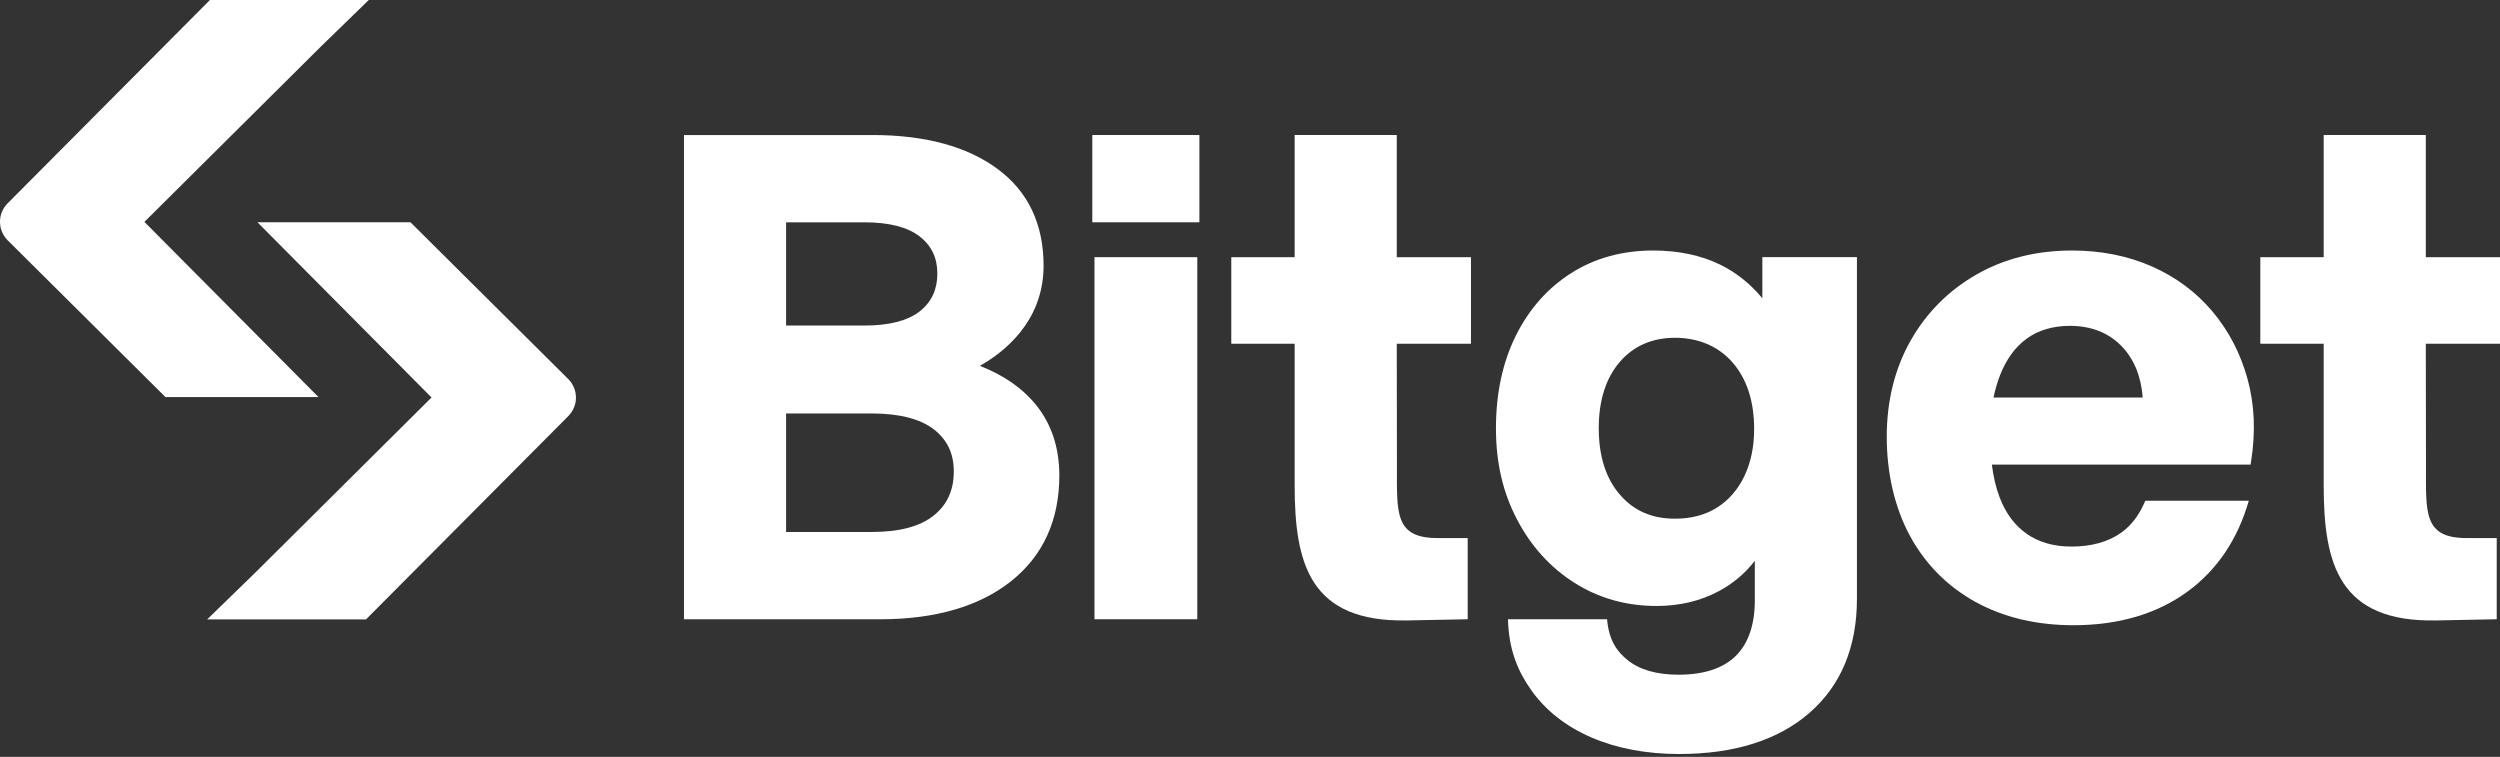 <svg xmlns="http://www.w3.org/2000/svg" width="512" height="155" viewBox="0 0 512 155" fill="none"><rect x="0" y="0" width="512" height="155" fill="#333333" stroke="none"/><g clip-path="url(#clip0_3037_70306)"><path d="M200.682 74.929C204.533 72.741 207.619 70.018 209.865 66.807C212.425 63.151 213.725 58.974 213.725 54.401C213.725 45.84 210.524 39.157 204.217 34.536C197.985 29.968 189.41 27.655 178.723 27.655H140.078V126.826H180.267C191.522 126.826 200.534 124.21 207.05 119.044C213.618 113.836 216.952 106.542 216.952 97.362C216.952 91.773 215.384 86.964 212.296 83.072C209.525 79.593 205.624 76.856 200.684 74.929H200.682ZM160.991 45.529H177.042C182.076 45.529 185.877 46.505 188.346 48.424C190.785 50.319 191.97 52.809 191.97 56.034C191.97 59.258 190.785 61.875 188.346 63.778C185.877 65.697 182.076 66.673 177.042 66.673H160.991V45.529ZM191.209 105.591C188.426 107.821 184.178 108.95 178.584 108.95H160.991V84.68H178.584C184.175 84.68 188.429 85.771 191.222 87.913C193.991 90.049 195.337 92.869 195.337 96.544C195.337 100.409 193.986 103.369 191.209 105.594V105.591Z" fill="white"></path><path d="M245.205 52.669H224.152V126.822H245.205V52.669Z" fill="white"></path><path d="M453.137 63.82C449.805 59.853 445.629 56.743 440.724 54.575C435.824 52.409 430.313 51.305 424.351 51.305C417.044 51.305 410.453 52.964 404.754 56.234C399.042 59.515 394.509 64.072 391.277 69.787C388.044 75.496 386.406 82.122 386.406 89.475C386.406 96.828 387.996 103.891 391.129 109.689C394.271 115.505 398.787 120.068 404.551 123.26C410.303 126.434 417.06 128.045 424.633 128.045C433.929 128.045 441.82 125.707 448.093 121.094C454.134 116.655 458.289 110.394 460.552 102.556H439.357C438.242 105.223 436.671 107.493 434.422 109.094C431.763 110.981 428.329 111.938 424.212 111.938C420.642 111.938 417.583 111.069 415.12 109.359C412.646 107.649 410.756 105.121 409.515 101.838C408.77 99.886 408.242 97.642 407.931 95.147H460.922L461.026 94.488C461.972 88.507 461.734 82.841 460.308 77.646C458.879 72.438 456.467 67.787 453.137 63.82ZM408.266 81.417C408.59 79.908 409.027 78.338 409.582 76.906C410.874 73.58 412.739 71.02 415.13 69.31C417.511 67.6 420.473 66.736 423.936 66.736C428.276 66.736 431.838 68.144 434.524 70.913C437.07 73.547 438.515 77.147 438.823 81.417H408.268H408.266Z" fill="white"></path><path d="M245.635 27.652H223.703V45.525H245.635V27.652Z" fill="white"></path><path d="M360.93 61.081C358.44 58.089 355.521 55.77 352.229 54.167C348.3 52.267 343.702 51.305 338.564 51.305C332.273 51.305 326.633 52.857 321.808 55.913C316.989 58.966 313.166 63.281 310.451 68.731C307.746 74.167 306.371 80.549 306.371 87.709C306.371 94.868 307.816 100.875 310.668 106.349C313.525 111.841 317.487 116.216 322.441 119.357C327.405 122.507 333.066 124.104 339.269 124.104C343.952 124.104 348.23 123.091 351.977 121.089C354.944 119.505 357.429 117.409 359.389 114.849V122.922C359.389 127.927 358.073 131.768 355.486 134.328C352.891 136.888 348.946 138.18 343.756 138.18C339.285 138.18 335.768 137.167 333.307 135.164C331.294 133.526 329.536 131.377 329.126 126.825H308.829C309.017 133.194 310.888 137.486 313.528 141.246C316.49 145.46 320.656 148.754 325.92 151.03C331.134 153.279 337.183 154.421 343.898 154.421C355.17 154.421 364.144 151.588 370.564 146.007C377.024 140.394 380.299 132.535 380.299 122.652V52.666H360.93V61.081ZM357.223 97.559C355.888 100.315 354.004 102.475 351.615 103.971C349.23 105.467 346.351 106.228 343.054 106.228C338.288 106.228 334.583 104.606 331.721 101.267C328.869 97.945 327.424 93.383 327.424 87.706C327.424 82.029 328.869 77.466 331.721 74.14C334.546 70.846 338.36 69.178 343.054 69.178C347.747 69.178 351.894 70.87 354.81 74.215C357.754 77.587 359.247 82.173 359.247 87.837C359.247 91.507 358.566 94.774 357.223 97.557V97.559Z" fill="white"></path><path d="M512.002 70.403V52.669H496.806V27.652H475.893V52.669H462.914V70.403H475.893V99.433C475.893 115.572 479.072 127.434 498.889 127.066L511.329 126.822V110.195H505.156C496.348 110.195 496.839 105.059 496.839 95.522L496.804 70.403H511.999H512.002Z" fill="white"></path><path d="M301.256 70.403V52.669H286.06V27.652H265.147V52.669H252.168V70.403H265.147V99.433C265.147 115.572 268.326 127.434 288.143 127.066L300.583 126.822V110.195H294.41C285.602 110.195 286.092 105.059 286.092 95.522L286.058 70.403H301.253H301.256Z" fill="white"></path><path d="M52.488 45.526H84.067L116.373 77.625C118.474 79.713 118.485 83.109 116.394 85.208L74.964 126.847H42.434L52.268 117.286L88.377 81.405L52.727 45.523" fill="white"></path><path d="M65.467 81.325H33.888L1.583 49.226C-0.519 47.138 -0.529 43.742 1.561 41.643L42.991 0.001H75.522L65.687 9.563L29.578 45.444L65.229 81.325" fill="white"></path></g><defs><clipPath id="clip0_3037_70306"><rect width="512" height="154.416" fill="white"></rect></clipPath></defs></svg>
